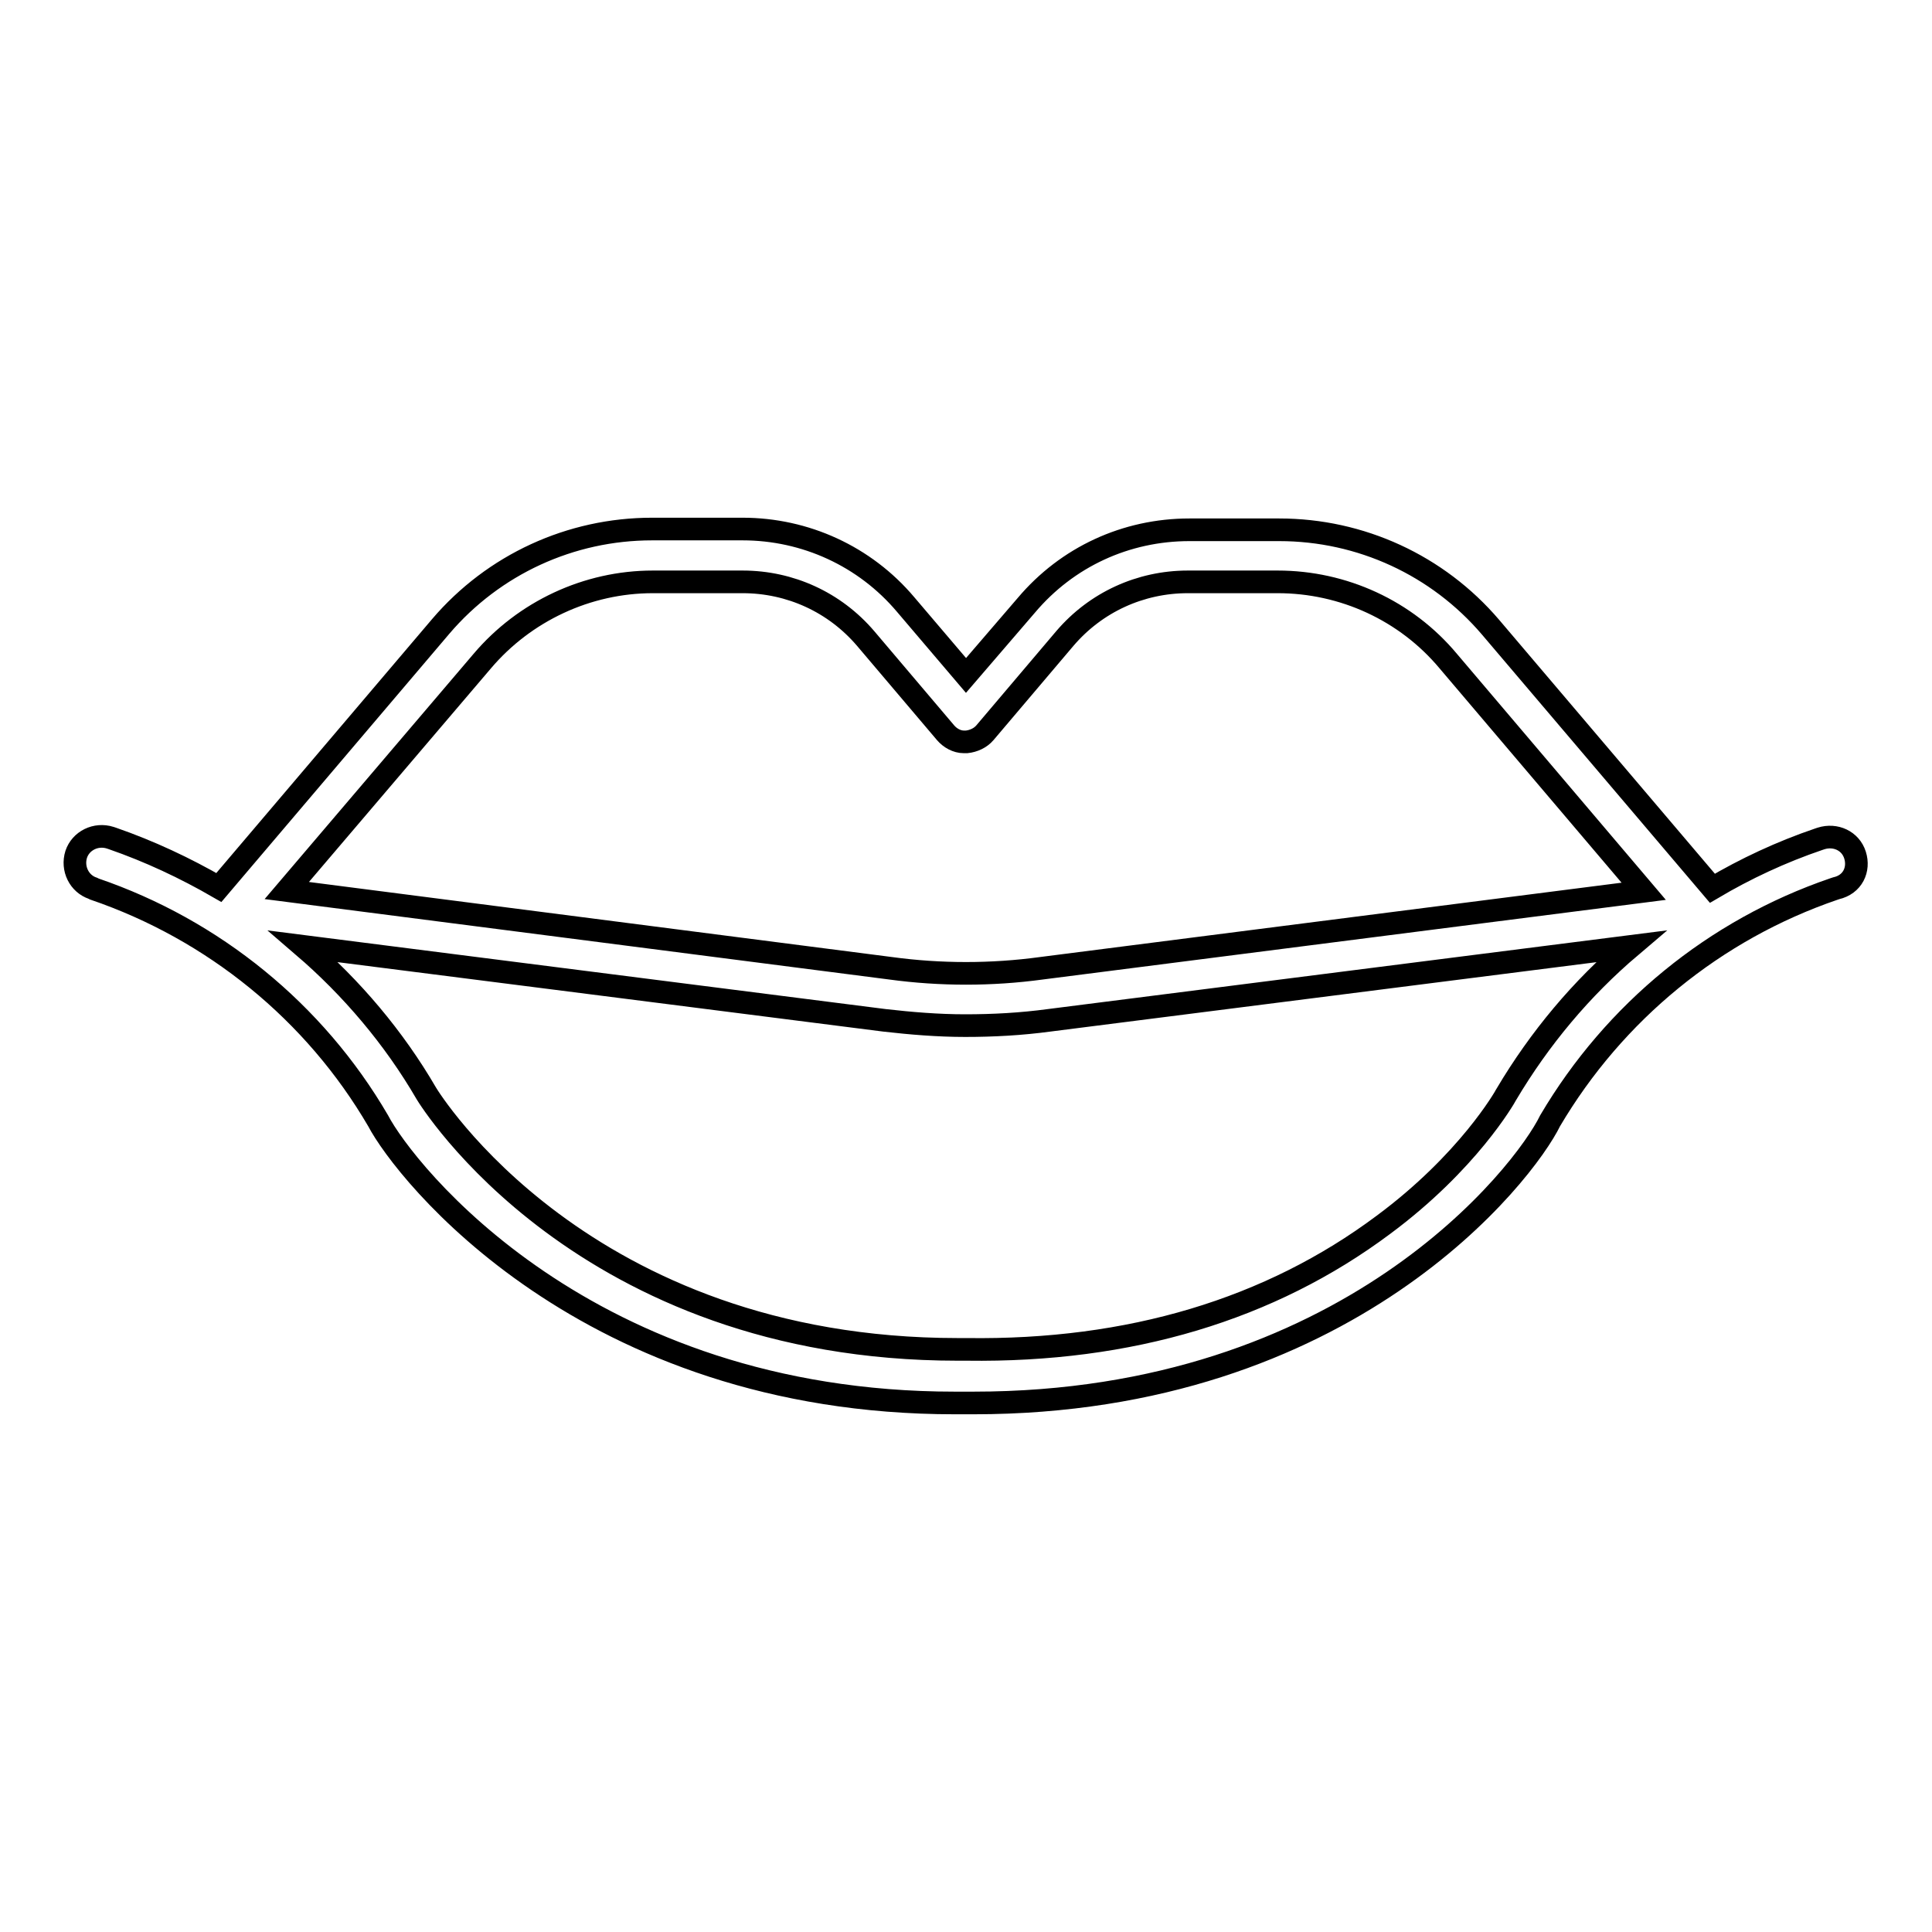 <?xml version="1.0" encoding="utf-8"?>
<!-- Svg Vector Icons : http://www.onlinewebfonts.com/icon -->
<!DOCTYPE svg PUBLIC "-//W3C//DTD SVG 1.1//EN" "http://www.w3.org/Graphics/SVG/1.1/DTD/svg11.dtd">
<svg version="1.1" xmlns="http://www.w3.org/2000/svg" xmlns:xlink="http://www.w3.org/1999/xlink" x="0px" y="0px" viewBox="0 0 256 256" enable-background="new 0 0 256 256" xml:space="preserve">
<g><g><path stroke-width="3" fill-opacity="0" stroke="#000000"  d="M245.8,113.3c-0.6-1.9-2.6-2.8-4.5-2.2l-0.3,0.1c-5,1.7-9.7,3.9-14.1,6.5l-29.4-34.6c-7-8.2-17.2-12.9-28-12.9h-11.9c-8.4,0-16.2,3.6-21.6,10l-8,9.3l-8-9.4c-5.4-6.4-13.3-10-21.6-10H86.4c-10.8,0-21,4.7-28,12.9l-29.4,34.6c-4.5-2.6-9.2-4.8-14.1-6.5l-0.3-0.1c-1.9-0.6-3.9,0.4-4.5,2.2c-0.6,1.9,0.4,3.9,2.2,4.5l0.2,0.1c15.8,5.4,29.2,16.3,37.6,30.7l0,0c3.5,6.7,27.5,37.4,76.4,37.4c0.4,0,0.8,0,1.2,0c0.4,0,0.8,0,1.3,0c49.6,0,73-30.4,76.4-37.4l0,0c8.5-14.4,21.8-25.3,37.6-30.7l0.3-0.1C245.5,117.2,246.4,115.2,245.8,113.3z M63.9,87.6c5.6-6.6,13.9-10.5,22.6-10.5h11.9c6.3,0,12.2,2.7,16.3,7.5l10.6,12.5c0.6,0.7,1.5,1.2,2.4,1.2c0,0,0,0,0,0c0.1,0,0.2,0,0.2,0h0h0c0.1,0,0.2,0,0.2,0l0,0c0.9-0.1,1.8-0.5,2.4-1.2l10.6-12.5c4.1-4.8,10-7.5,16.3-7.5h11.9c8.7,0,17,3.8,22.6,10.5l25.9,30.5L138,128.3c-6.6,0.9-13.4,0.9-20,0l-80-10.3L63.9,87.6z M199.6,145C199.6,145.1,199.6,145.1,199.6,145c-0.2,0.4-5.1,9-16.3,17.3c-15,11.2-33.6,16.8-55.2,16.5h0l0,0l0,0h0c-0.4,0-0.8,0-1.2,0c-49.7,0-70.1-33.4-70.4-33.9l0,0c-4.3-7.4-9.9-14-16.3-19.5l77,9.8c3.5,0.4,7.1,0.7,10.7,0.7c3.7,0,7.4-0.2,11.1-0.7l77.1-9.8C209.5,131,204,137.6,199.6,145z"/></g></g>
</svg>